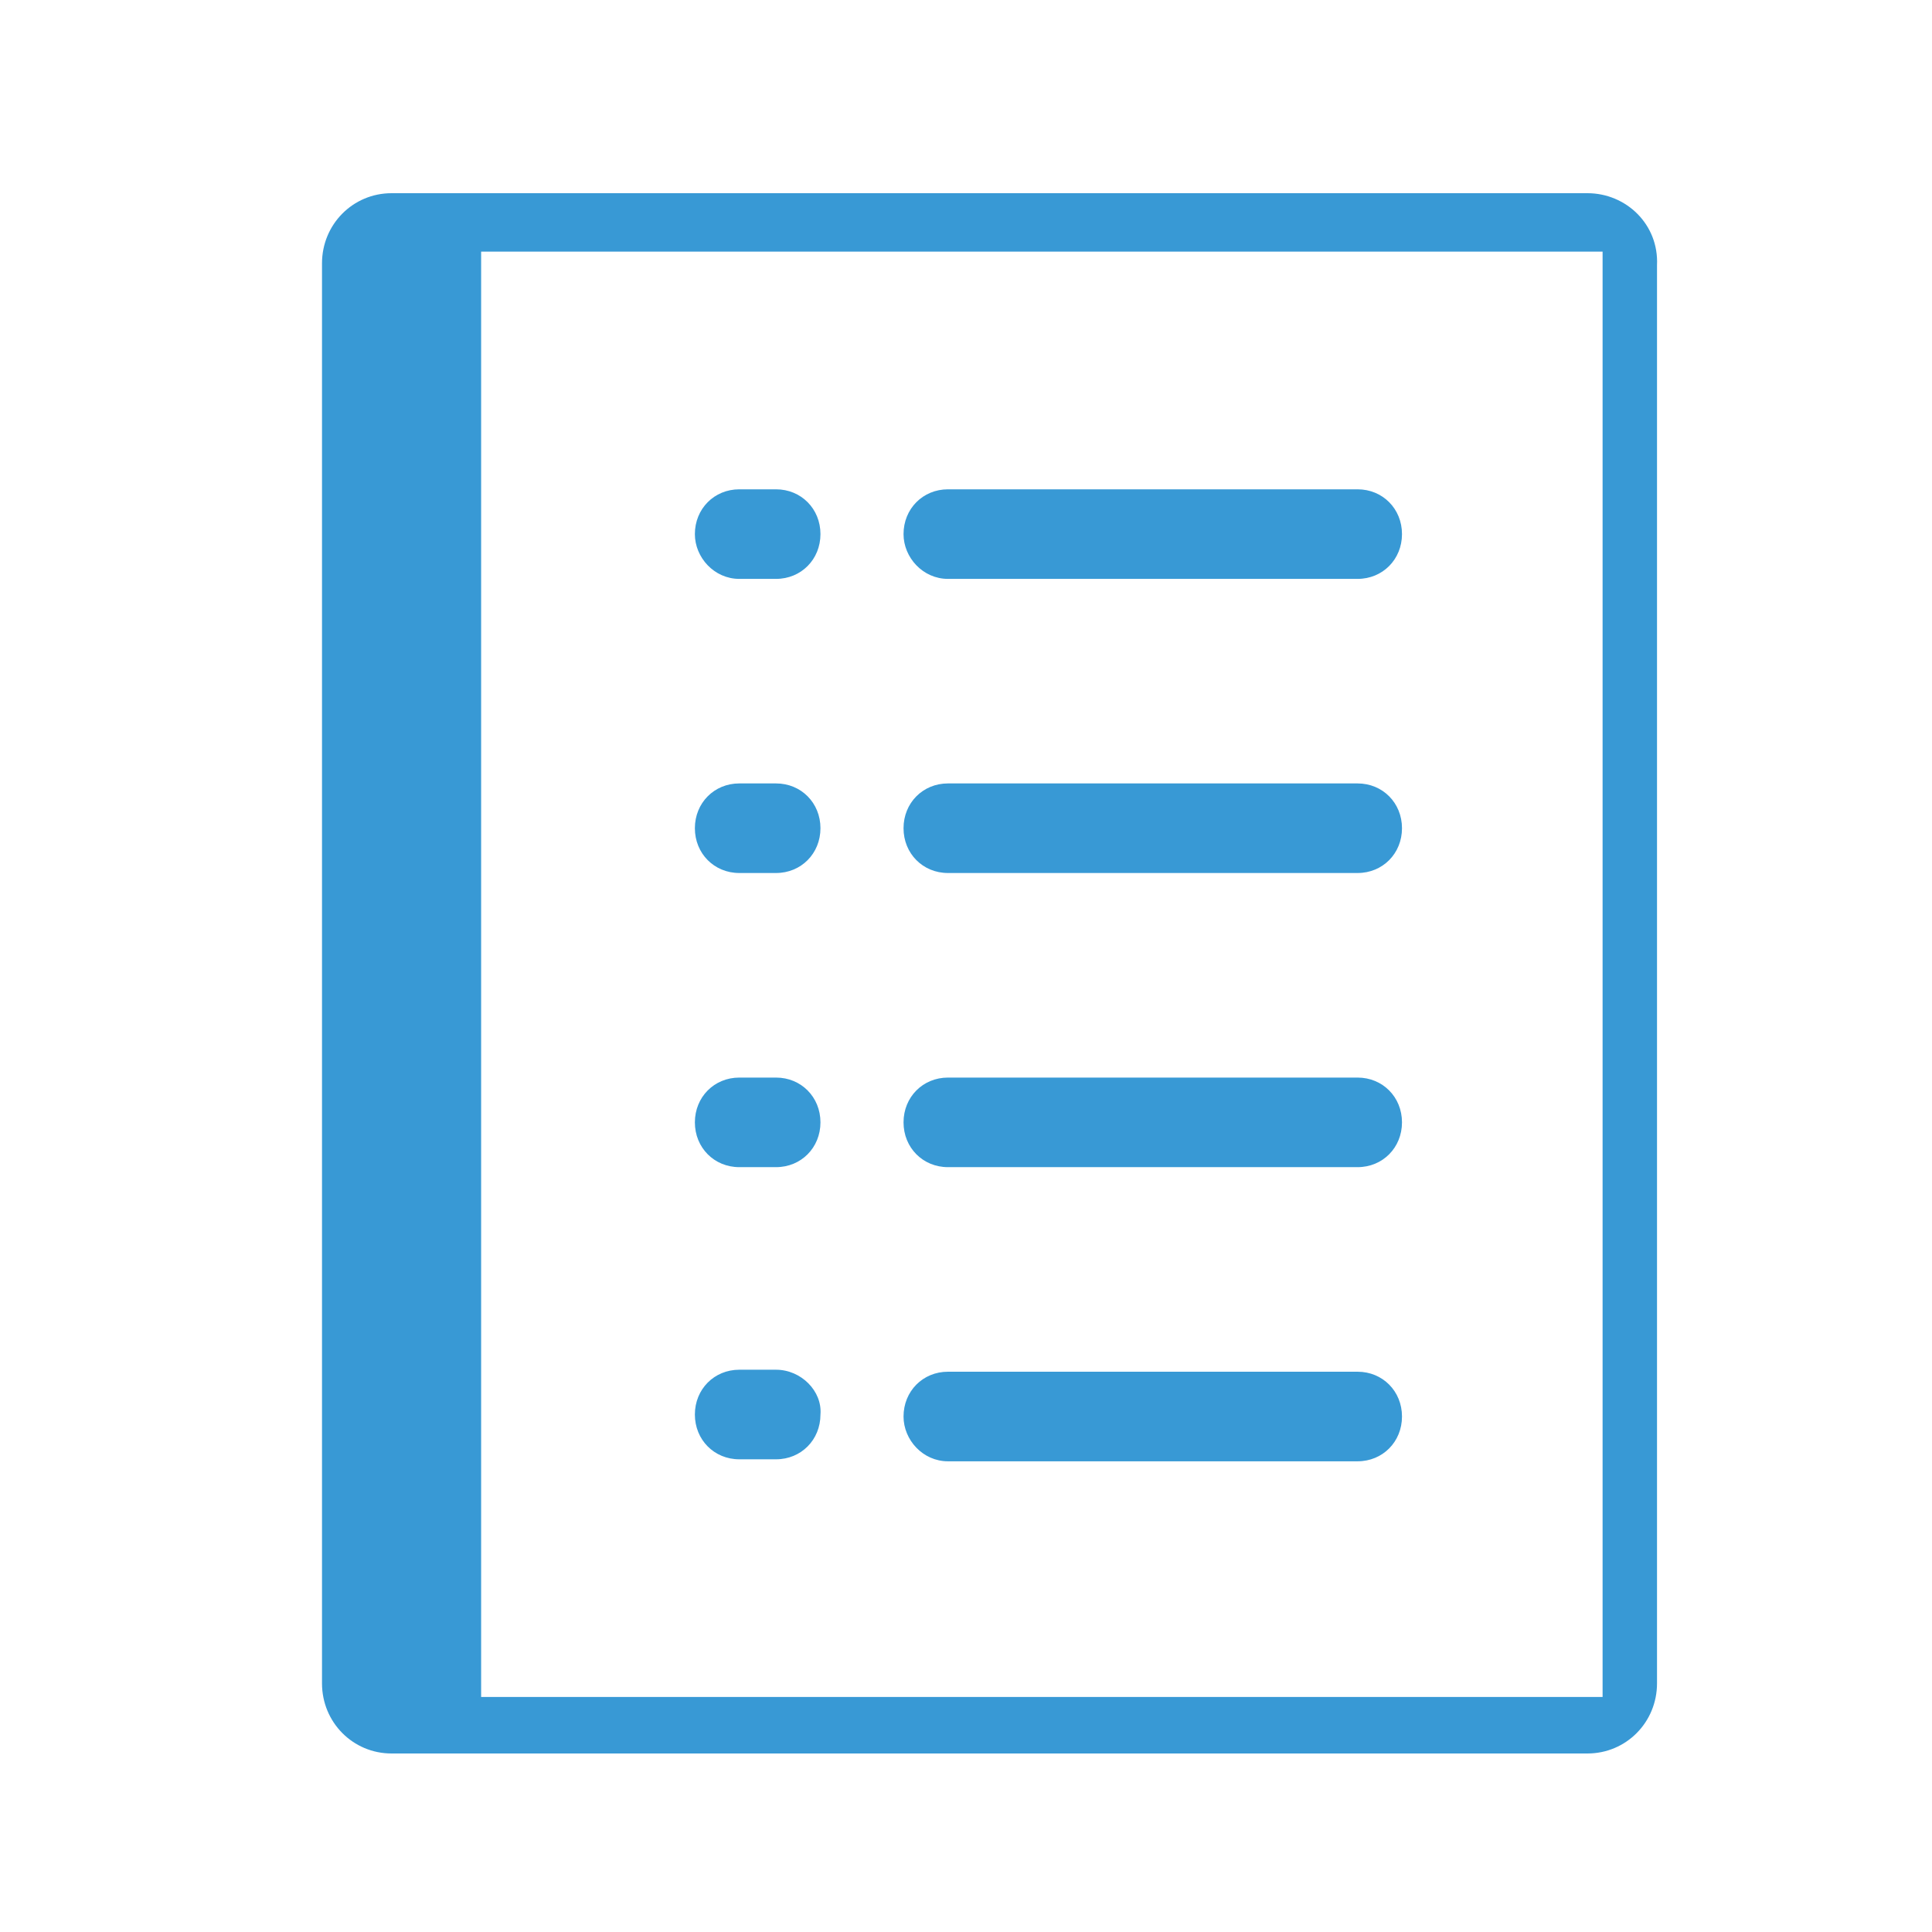 <svg xmlns="http://www.w3.org/2000/svg" viewBox="0 0 60 60"><g fill="#3899D5" fill-rule="evenodd"><path d="M29.44 17.978h12.72c.78 0 1.38-.605 1.38-1.391s-.6-1.391-1.38-1.391h-12.72c-.78 0-1.38.605-1.38 1.391 0 .726.6 1.391 1.38 1.391M29.44 27.112h12.72c.78 0 1.38-.605 1.38-1.391 0-.786-.6-1.391-1.38-1.391h-12.72c-.78 0-1.38.605-1.38 1.391s.6 1.391 1.38 1.391M29.44 36.247h12.72c.78 0 1.38-.605 1.38-1.391s-.6-1.391-1.38-1.391h-12.72c-.78 0-1.38.605-1.38 1.391s.6 1.391 1.38 1.391M29.44 45.382h12.72c.78 0 1.38-.605 1.38-1.391s-.6-1.391-1.38-1.391h-12.72c-.78 0-1.38.605-1.38 1.391 0 .726.6 1.391 1.38 1.391M22.96 17.978h1.14c.78 0 1.38-.605 1.38-1.391s-.6-1.391-1.38-1.391h-1.14c-.78 0-1.38.605-1.38 1.391 0 .726.6 1.391 1.38 1.391M22.96 27.112h1.14c.78 0 1.38-.605 1.38-1.391 0-.786-.6-1.391-1.38-1.391h-1.14c-.78 0-1.38.605-1.38 1.391s.6 1.391 1.38 1.391M22.96 36.247h1.14c.78 0 1.38-.605 1.38-1.391s-.6-1.391-1.38-1.391h-1.14c-.78 0-1.38.605-1.38 1.391s.6 1.391 1.38 1.391M24.1 42.538h-1.14c-.78 0-1.38.605-1.38 1.391s.6 1.391 1.38 1.391h1.14c.78 0 1.38-.605 1.38-1.391.06-.726-.6-1.391-1.38-1.391"/><path d="M14.942 52.701h34.828V7.815H14.942v44.886zM49.3 6H12.16C10.96 6 10 6.968 10 8.178v44.1c0 1.21.96 2.178 2.16 2.178H49.3c1.2 0 2.16-.968 2.16-2.178V8.238C51.52 6.968 50.5 6 49.3 6z"/></g></svg>